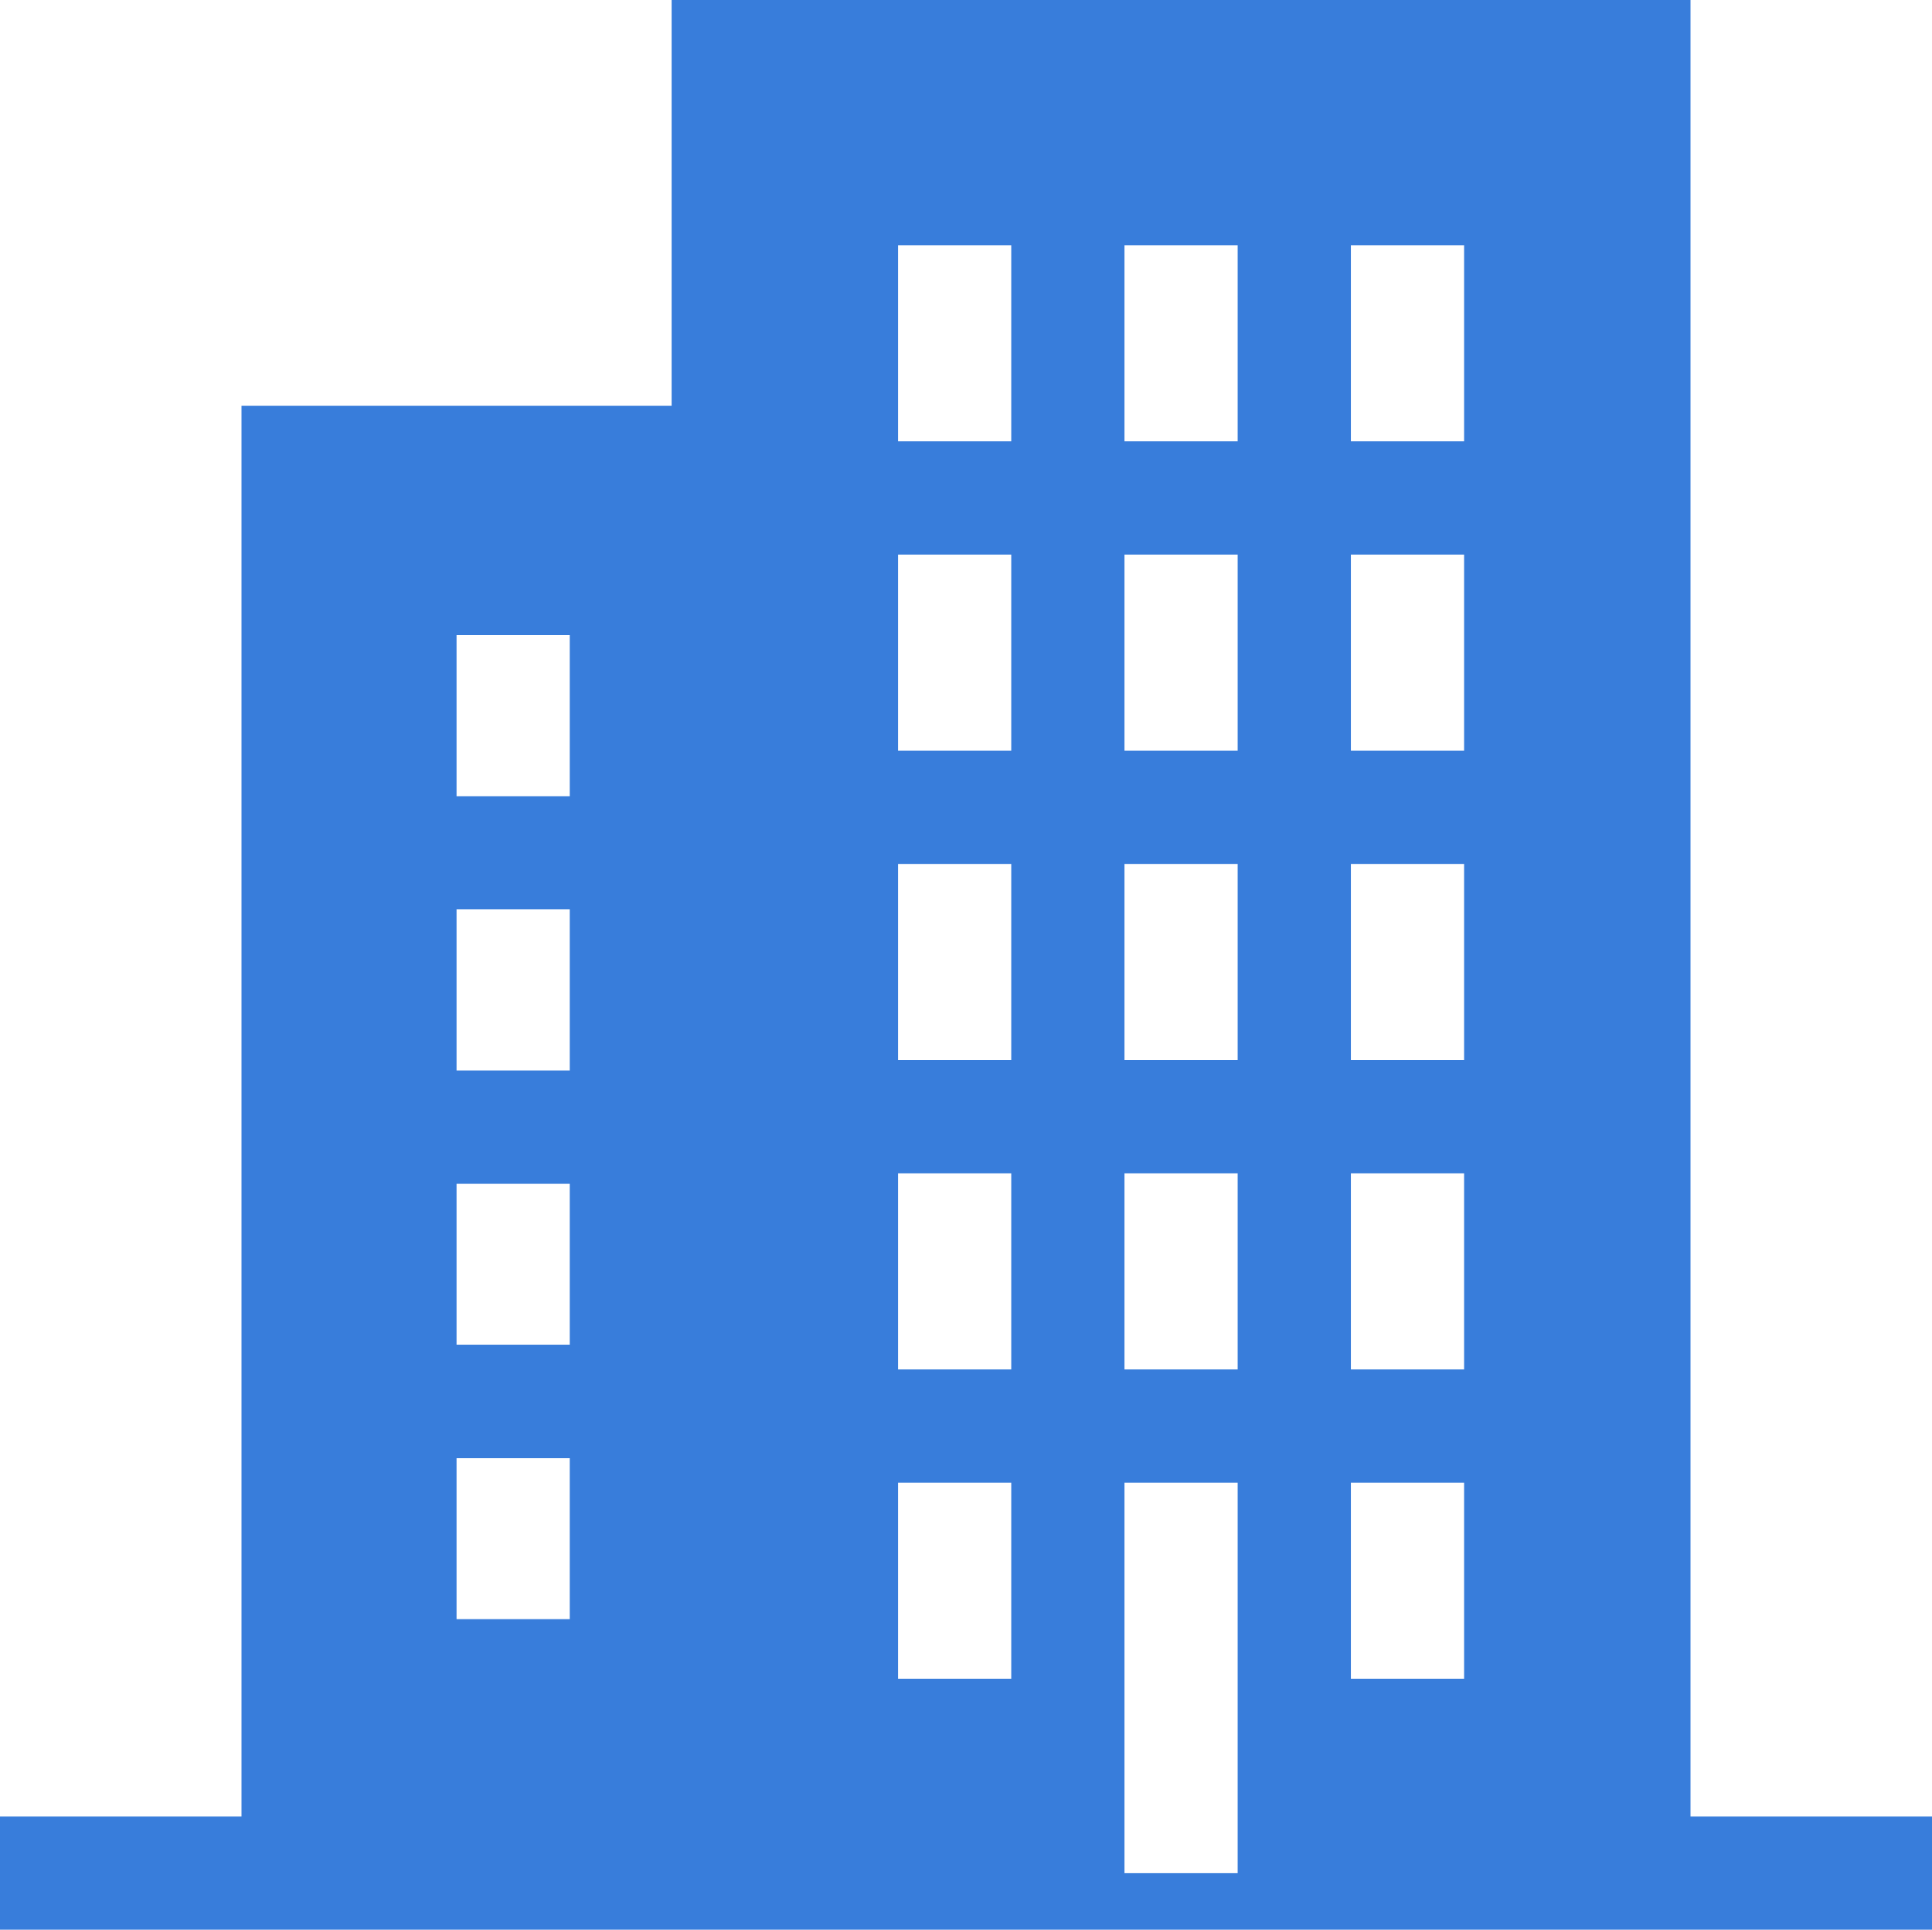 <svg xmlns="http://www.w3.org/2000/svg" width="69.674" height="69.607" viewBox="0 0 69.674 69.607">
  <path id="Path_149" data-name="Path 149" d="M60.965,65.77V.245H24.221V14.881H8.709V65.77H0v4.082H69.674V65.77H60.965ZM20.547,58.65H16.465V52.838h4.082Zm0-9.895H16.465V42.943h4.082Zm0-9.895H16.465V33.048h4.082Zm0-9.895H16.465V23.153h4.082ZM36.469,60.8H32.387V53.727h4.082Zm0-11.159H32.387V42.568h4.082Zm0-11.159H32.387V31.409h4.082Zm0-11.159H32.387V20.25h4.082Zm0-11.159H32.387V9.091h4.082Zm8.165,51.644H40.552V53.727h4.082Zm0-18.167H40.552V42.568h4.082Zm0-11.159H40.552V31.409h4.082Zm0-11.159H40.552V20.25h4.082Zm0-11.159H40.552V9.091h4.082ZM52.8,60.8H48.717V53.727H52.8Zm0-11.159H48.717V42.568H52.8Zm0-11.159H48.717V31.409H52.8Zm0-11.159H48.717V20.25H52.8Zm0-11.159H48.717V9.091H52.8Z" transform="translate(0 -0.245)" fill="#387ddb"/>
</svg>

